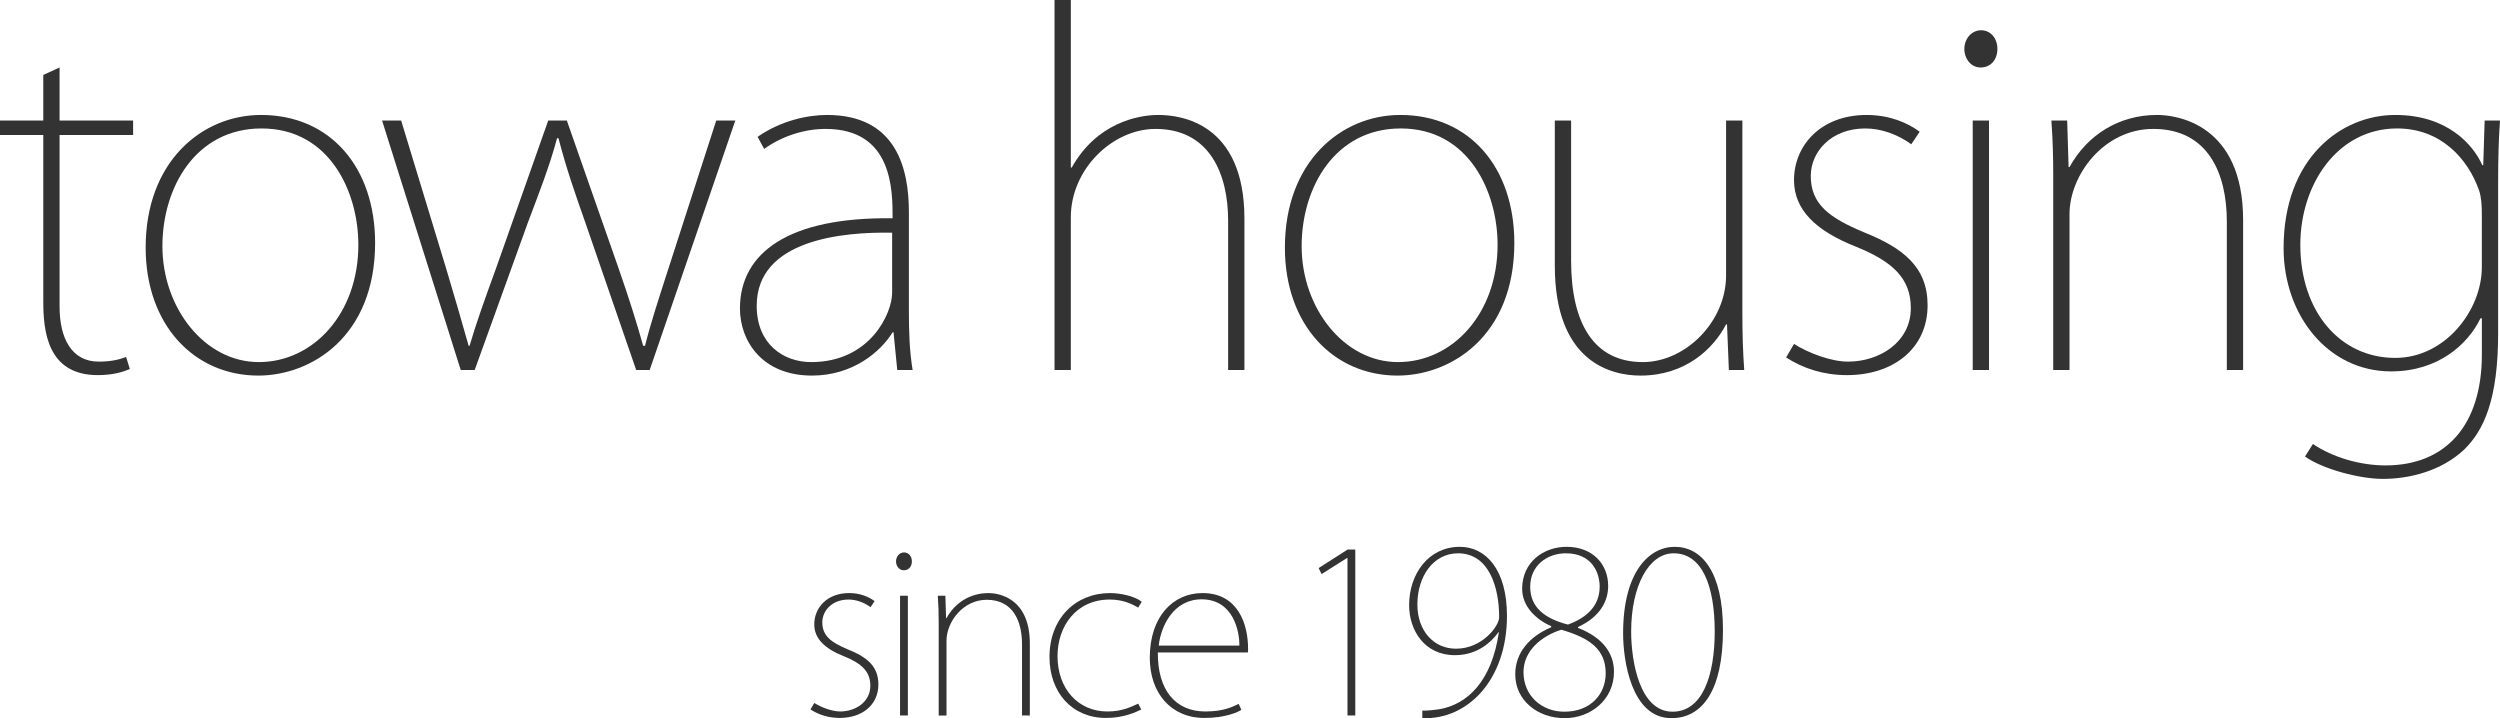 <?xml version="1.0" encoding="utf-8"?>
<!-- Generator: Adobe Illustrator 16.0.0, SVG Export Plug-In . SVG Version: 6.00 Build 0)  -->
<!DOCTYPE svg PUBLIC "-//W3C//DTD SVG 1.1//EN" "http://www.w3.org/Graphics/SVG/1.1/DTD/svg11.dtd">
<svg version="1.1" id="レイヤー_1" xmlns="http://www.w3.org/2000/svg" xmlns:xlink="http://www.w3.org/1999/xlink" x="0px"
	 y="0px" width="537.197px" height="154.333px" viewBox="0 0 537.197 154.333" enable-background="new 0 0 537.197 154.333"
	 xml:space="preserve">
<g id="レイヤー_1_1_">
</g>
<g id="レイヤー_2">
	<g>
		<path fill="#333333" d="M9.301,16.101l3.5-1.6v11.4h15.801v3.101H12.801v36.902c0,6.8,2.6,11.8,8.4,11.8c2.8,0,4.601-0.5,5.9-1
			l0.8,2.6c-1.7,0.7-3.8,1.3-6.9,1.3C10.1,80.604,9.3,71.003,9.3,64.703V29.002H0v-3.101h9.301V16.101z"/>
		<path fill="#333333" d="M80.603,52.203c0,20.102-13.701,28.502-25.102,28.502c-13.701,0-24.202-10.802-24.202-27.502
			c0-18.501,12.101-28.501,24.802-28.501C71.002,24.702,80.603,36.002,80.603,52.203z M56.201,27.602
			C42.1,27.602,34.9,40.203,34.9,52.904c0,13.301,9.101,24.901,20.702,24.901c11.701,0,21.401-10.4,21.401-25.202
			C77.002,41.203,70.802,27.602,56.201,27.602z"/>
		<path fill="#333333" d="M158.003,25.901l-18.401,53.604h-2.9l-10.9-31.602c-2.4-6.8-4.1-11.701-5.8-18.201h-0.3
			c-1.7,6.301-3.9,11.801-6.3,18.201L102,79.504h-3L82.099,25.901h4.1L95.9,57.804c1.9,6.4,3.4,11.5,4.8,16.501h0.2
			c1.4-4.8,3.3-10.101,5.6-16.401l11.301-32.002h4l11.101,31.702c2.3,6.601,3.9,11.701,5.3,16.701h0.4c1.2-4.8,2.9-10.001,5-16.501
			l10.3-31.902L158.003,25.901L158.003,25.901z"/>
		<path fill="#333333" d="M195.301,66.804c0,4.2,0.1,8.4,0.8,12.7h-3.3l-0.8-8.101h-0.2c-2.5,4.101-8.5,9.302-17.301,9.302
			c-10.8,0-15.501-7.5-15.501-14.401c0-12.101,10.601-19.701,32.802-19.401c0-6.1,0-19.201-14.401-19.201
			c-4.5,0-9.301,1.5-13.201,4.3l-1.4-2.6c5-3.5,10.801-4.7,14.901-4.7c15.101,0,17.601,11.801,17.601,20.901V66.804z
			 M191.701,50.003c-10.4-0.2-29.102,1.4-29.102,15.701c0,8.3,5.8,12.101,11.701,12.101c12.701,0,17.401-10.5,17.401-14.901V50.003z
			"/>
		<path fill="#333333" d="M267.4,79.504h-3.501V47.403c0-9.9-3.9-19.701-15.601-19.701c-9.201,0-18.201,8.601-18.201,19.001v32.801
			h-3.5V0h3.5v36.002h0.2c5.3-9.501,14.101-11.301,18.602-11.301c4.8,0,18.501,1.7,18.501,22.301V79.504z"/>
		<path fill="#333333" d="M325.399,52.203c0,20.102-13.7,28.502-25.102,28.502c-13.701,0-24.201-10.802-24.201-27.502
			c0-18.501,12.101-28.501,24.801-28.501C315.798,24.702,325.399,36.002,325.399,52.203z M300.998,27.602
			c-14.101,0-21.302,12.601-21.302,25.302c0,13.301,9.101,24.901,20.701,24.901c11.701,0,21.401-10.4,21.401-25.202
			C321.799,41.203,315.599,27.602,300.998,27.602z"/>
		<path fill="#333333" d="M374.399,67.104c0,4.4,0.101,8.301,0.398,12.4h-3.3l-0.399-9.8h-0.201
			c-2.698,5.201-8.698,11.001-18.399,11.001c-6.201,0-18.401-2.801-18.401-23.603V25.901h3.502v30.102
			c0,13.501,4.899,21.801,15.399,21.801c9.201,0,17.899-8.7,17.899-18.601V25.901h3.502V67.104L374.399,67.104z"/>
		<path fill="#333333" d="M410.698,31.002c-2.9-2.1-6.401-3.4-9.901-3.4c-7.301,0-11.7,5-11.7,10.201c0,6.101,4,9,11.4,12.101
			c8.501,3.4,13.701,7.5,13.701,15.701c0,9.301-7.4,15.001-17.303,15.001c-5,0-9.399-1.4-13.1-3.8l1.699-2.9
			c3,1.9,7.9,3.799,11.602,3.799c6.8,0,13.5-4.2,13.5-11.5c0-6.4-3.899-10-11.801-13.201c-8.6-3.4-13.301-7.901-13.301-14.301
			c0-7.4,5.701-14,15.602-14c4.8,0,8.7,1.6,11.4,3.6L410.698,31.002z"/>
		<path fill="#333333" d="M425.596,14.501c-2.1,0-3.5-1.9-3.5-4s1.5-4,3.602-4c2.1,0,3.5,1.8,3.5,4
			C429.197,12.901,427.697,14.501,425.596,14.501z M427.396,79.504h-3.5V25.901h3.5V79.504z"/>
		<path fill="#333333" d="M481.998,79.504h-3.5V47.603c0-10.301-4.001-19.901-15.801-19.901c-10.701,0-18.002,10-18.002,18.301
			v33.501h-3.5V38.002c0-4.601-0.101-8-0.399-12.101h3.399l0.301,10.001h0.199c3.801-6.9,10.601-11.201,18.802-11.201
			c4.2,0,18.501,1.9,18.501,22.601V79.504z"/>
		<path fill="#333333" d="M537.197,25.901c-0.3,4.101-0.4,8.301-0.4,13.501v32.202c0,14.301-3.1,20.9-7.3,25.001
			c-4.9,4.601-11.701,6.3-17.501,6.3c-4.801,0-12.701-2-16.701-4.8l1.7-2.7c4.3,2.9,10.2,4.602,15.601,4.602
			c13.001,0,20.701-8.701,20.701-23.802v-7.8h-0.3c-2.7,5.6-9.101,11.4-19.201,11.4c-13.601,0-23.102-12.101-23.102-26.501
			c0-19.301,12.301-28.602,24.002-28.602c11.101,0,16.7,6.3,18.701,10.8h0.198l0.302-9.601L537.197,25.901L537.197,25.901z
			 M533.296,46.303c0-2.2-0.1-3.9-0.6-5.4c-2.4-6.8-8.201-13.301-17.603-13.301c-12.801,0-20.801,12.001-20.801,25.001
			c0,14.301,8.5,24.302,20.401,24.302c10.7,0,18.601-10.201,18.601-19.501L533.296,46.303L533.296,46.303z"/>
		<path fill="#333333" d="M187.066,130.461c-1.392-1.008-3.072-1.631-4.752-1.631c-3.504,0-5.617,2.399-5.617,4.896
			c0,2.928,1.92,4.319,5.473,5.808c4.08,1.633,6.577,3.602,6.577,7.537c0,4.465-3.552,7.2-8.305,7.2c-2.4,0-4.513-0.672-6.289-1.824
			l0.816-1.392c1.44,0.912,3.792,1.824,5.568,1.824c3.264,0,6.48-2.017,6.48-5.521c0-3.072-1.872-4.8-5.665-6.336
			c-4.128-1.632-6.384-3.792-6.384-6.863c0-3.554,2.736-6.722,7.489-6.722c2.304,0,4.176,0.769,5.472,1.728L187.066,130.461z"/>
		<path fill="#333333" d="M194.217,122.542c-1.008,0-1.68-0.912-1.68-1.92s0.72-1.92,1.728-1.92c1.008,0,1.68,0.864,1.68,1.92
			C195.945,121.774,195.225,122.542,194.217,122.542z M195.081,153.745h-1.68v-25.729h1.68V153.745z"/>
		<path fill="#333333" d="M221.291,153.745h-1.68v-15.312c0-4.944-1.92-9.553-7.584-9.553c-5.137,0-8.641,4.8-8.641,8.785v16.082
			h-1.68v-19.922c0-2.209-0.048-3.841-0.192-5.809h1.632l0.144,4.8h0.096c1.824-3.312,5.088-5.376,9.025-5.376
			c2.016,0,8.881,0.912,8.881,10.85L221.291,153.745L221.291,153.745z"/>
		<path fill="#333333" d="M245.241,152.45c-1.056,0.527-3.744,1.823-7.584,1.823c-7.296,0-12.145-5.472-12.145-13.104
			c0-8.306,5.617-13.729,13.009-13.729c2.16,0,5.28,0.624,6.816,1.872l-0.768,1.248c-1.2-0.721-3.216-1.729-6.097-1.729
			c-7.296,0-11.233,5.81-11.233,12.146c0,7.058,4.464,11.905,10.705,11.905c3.264,0,5.232-1.057,6.625-1.68L245.241,152.45z"/>
		<path fill="#333333" d="M266.746,152.543c-0.721,0.433-3.312,1.729-7.969,1.729c-7.201,0-11.713-5.424-11.713-12.913
			c0-8.929,5.04-13.921,11.329-13.921c7.632,0,9.792,6.672,9.792,11.953c0,0.336,0,0.576-0.047,0.816h-19.346
			c-0.048,8.063,3.744,12.672,10.225,12.672c3.84,0,5.76-0.959,7.152-1.631L266.746,152.543z M266.314,138.719
			c0.047-2.881-1.201-9.938-8.113-9.938c-6,0-8.737,5.665-9.217,9.938H266.314z"/>
		<path fill="#333333" d="M289.544,153.745v-33.843h-0.097l-5.472,3.456l-0.625-1.296l6.239-3.983h1.634v35.666H289.544z"/>
		<path fill="#333333" d="M321.992,135.838c-2.304,3.168-5.521,4.945-9.36,4.945c-6.576,0-9.841-5.375-9.841-10.752
			c0-6.722,4.176-12.529,10.896-12.529c5.521,0,10.129,4.799,10.129,14.832c0,13.826-8.496,22.371-18.192,21.986v-1.632
			c1.008,0.048,2.353-0.097,3.937-0.336c5.616-1.104,10.944-5.712,12.528-16.562L321.992,135.838z M304.565,129.887
			c0,5.615,3.457,9.505,8.306,9.505c5.616,0,9.267-4.849,9.267-6.769c0-6.578-2.257-13.729-8.834-13.729
			C307.974,118.894,304.565,123.885,304.565,129.887z"/>
		<path fill="#333333" d="M333.317,134.543c-3.312-1.44-6.239-4.272-6.239-8.018c0-5.761,4.608-9.025,9.553-9.025
			c5.568,0,8.929,3.696,8.929,8.401c0,3.024-1.486,6.528-6.479,8.833v0.191c5.231,2.018,7.729,5.378,7.729,9.41
			c0,6.096-5.09,9.984-10.608,9.984c-5.857,0-10.609-3.889-10.609-9.408c0-4.608,2.978-8.113,7.729-10.129v-0.24H333.317z
			 M345.031,144.672c0-5.137-3.408-7.584-9.554-9.361c-4.176,1.344-8.111,4.464-8.111,9.121c0,5.089,3.938,8.497,8.783,8.497
			C341.767,152.929,345.031,149.184,345.031,144.672z M328.806,126.094c0,4.367,3.072,6.816,8.112,8.113
			c3.983-1.44,6.815-3.984,6.815-8.162c0-3.071-1.728-7.152-7.248-7.152C332.406,118.894,328.806,121.534,328.806,126.094z"/>
		<path fill="#333333" d="M348.772,136.127c0-13.394,5.666-18.625,11.09-18.625c5.664,0,10.369,5.136,10.369,17.856
			c0,13.058-4.465,18.962-11.09,18.962C350.501,154.321,348.772,141.792,348.772,136.127z M368.455,135.695
			c0-9.889-2.736-16.802-8.832-16.802c-5.328,0-9.121,7.009-9.121,16.802c0,6.528,1.872,17.233,8.881,17.233
			C365.862,152.929,368.455,145.104,368.455,135.695z"/>
	</g>
</g>
</svg>
